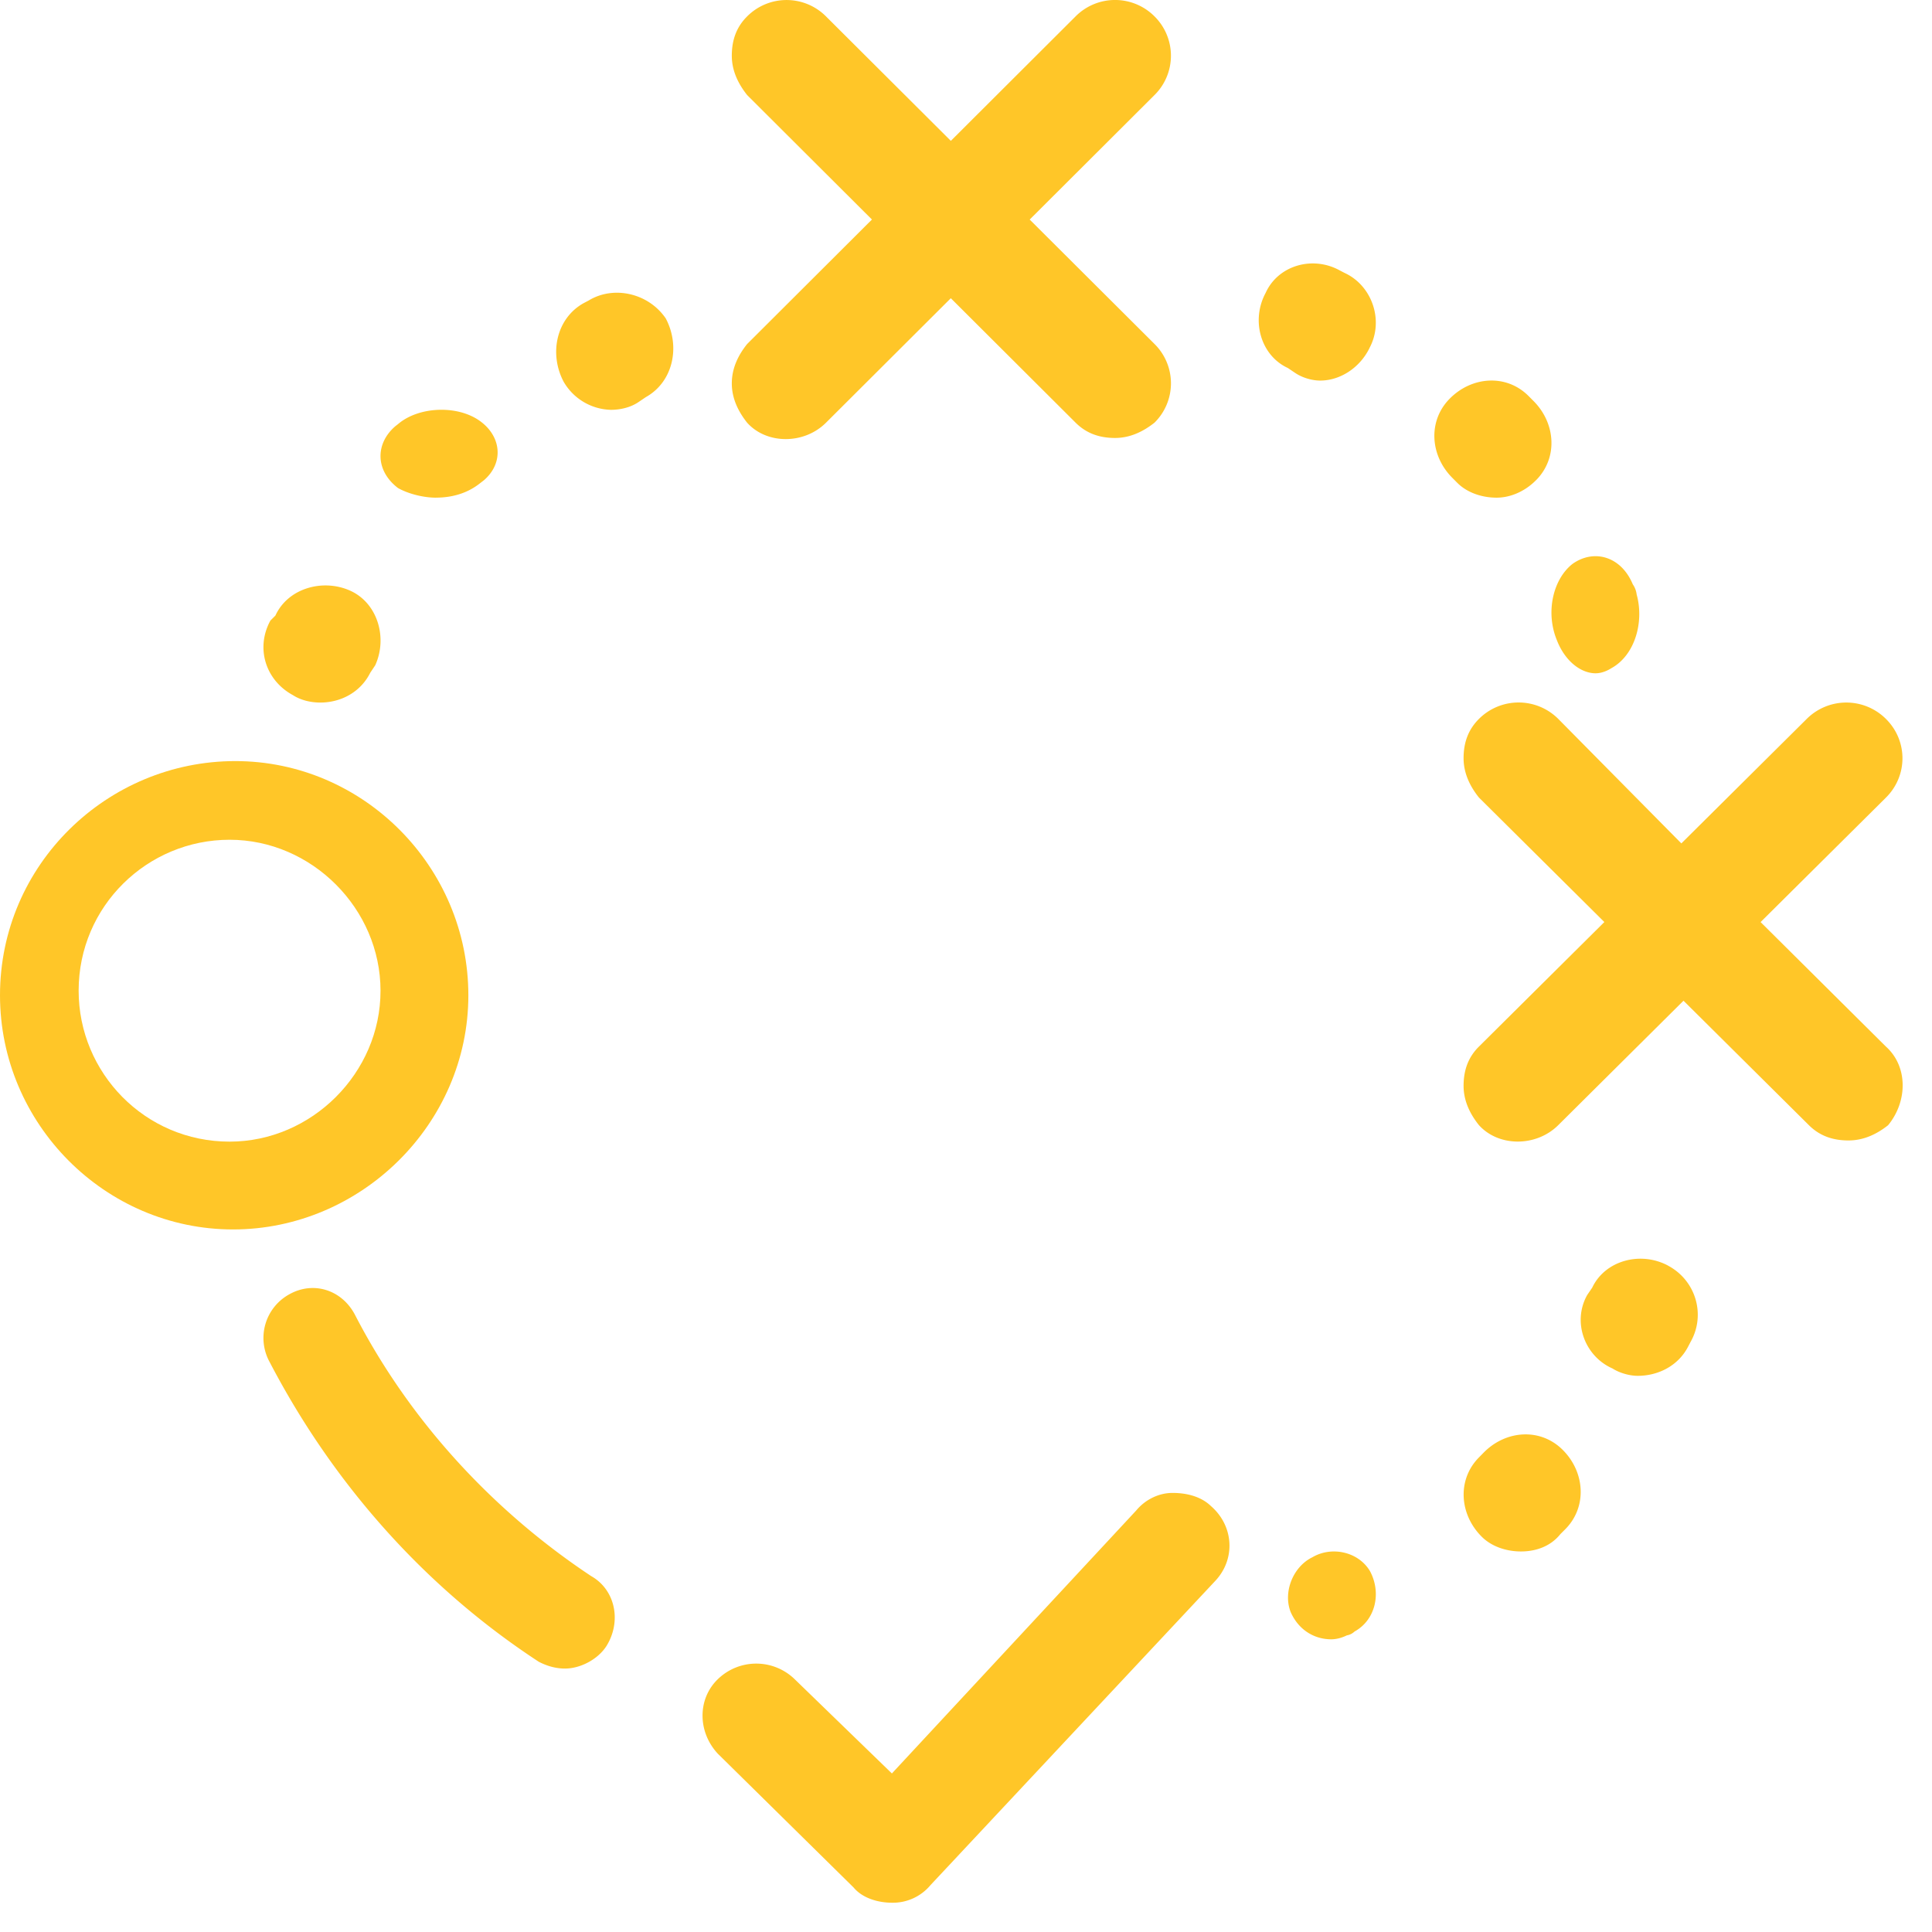 <svg width="64" height="64" viewBox="0 0 64 64" xmlns="http://www.w3.org/2000/svg"><title>testing_yellow_icon</title><g id="testing_yellow_icon" fill="none" fill-rule="evenodd"><g id="Group"><g id="Group-31"><path id="Rectangle" d="M0 0h63v63H0z"/></g><g id="np_test_3437225_000000" fill="#FFC628" fill-rule="nonzero"><path d="M24.242 12.7c0 .506.22.94.508 1.303.65.723 1.887.723 2.612 0l4.135-4.124 4.134 4.123c.364.362.8.506 1.307.506.508 0 .944-.22 1.307-.507a1.832 1.832 0 0 0 0-2.606L34.11 7.273l4.134-4.124a1.832 1.832 0 0 0 0-2.607 1.844 1.844 0 0 0-2.613 0l-4.133 4.124L27.362.543a1.844 1.844 0 0 0-2.612 0c-.363.36-.508.797-.508 1.303 0 .506.22.94.508 1.303l4.134 4.123-4.134 4.124c-.29.36-.508.797-.508 1.303zM62.474 34.67l-4.152-4.125 4.152-4.123c.73-.724.73-1.883 0-2.607a1.858 1.858 0 0 0-2.624 0l-4.153 4.124-4.078-4.125a1.858 1.858 0 0 0-2.626 0c-.364.362-.51.798-.51 1.303 0 .506.22.942.51 1.304l4.153 4.123-4.153 4.124c-.364.36-.51.796-.51 1.302s.22.942.51 1.303c.655.724 1.896.724 2.625 0l4.15-4.123 4.154 4.123c.364.362.803.506 1.312.506.51 0 .948-.216 1.312-.505.655-.797.655-1.955-.074-2.606zM38.84 49.455c-.45 0-.9.218-1.2.58l-8.095 8.713-3.22-3.122a1.827 1.827 0 0 0-2.547 0c-.674.652-.674 1.74 0 2.467l4.496 4.43c.3.363.826.507 1.274.507a1.62 1.62 0 0 0 1.273-.58l9.445-10.09c.673-.727.6-1.816-.15-2.468-.3-.292-.75-.437-1.275-.437zM19.583 52.21c-3.26-2.164-6.016-5.15-7.828-8.663-.436-.823-1.375-1.12-2.174-.67a1.65 1.65 0 0 0-.65 2.24c2.1 4.03 5.147 7.466 8.915 9.93.288.15.58.226.87.226.505 0 1.086-.298 1.374-.747.51-.823.29-1.867-.507-2.316zM50.883 15.908c.733-.737.653-1.887-.083-2.624l-.163-.164c-.733-.737-1.877-.657-2.61.083-.734.737-.654 1.888.082 2.625l.162.163c.325.328.816.495 1.307.495.404 0 .895-.167 1.303-.577zM52.863 22.303c.193 0 .387-.086.515-.168.773-.422 1.095-1.52.838-2.444a.73.73 0 0 0-.128-.335c-.387-.93-1.288-1.18-1.998-.675-.644.507-.9 1.6-.515 2.53.26.67.775 1.093 1.288 1.093zM45.365 11.53c.492-.913.083-2.072-.82-2.487l-.162-.084c-.903-.5-2.048-.166-2.457.744-.493.913-.163 2.073.735 2.487l.248.167c.246.165.572.25.82.25.655.002 1.31-.412 1.637-1.076zM49.158 48.11l-.162.165c-.733.737-.653 1.888.083 2.625.323.327.814.494 1.304.494.49 0 .978-.164 1.306-.574l.163-.163c.732-.738.653-1.89-.083-2.626-.74-.74-1.88-.656-2.612.08zM55.255 41.924c-.92-.49-2.09-.162-2.51.73l-.166.243c-.504.894-.086 2.03.836 2.435.25.16.585.244.836.244.67 0 1.34-.324 1.673-.973l.085-.162c.5-.893.167-2.028-.755-2.516zM43.46 51.593c-.64.323-.96 1.162-.705 1.808.255.58.768.903 1.346.903.193 0 .386-.066.514-.13a.483.483 0 0 0 .255-.127c.704-.388.895-1.29.512-2.002-.383-.645-1.28-.84-1.922-.45zM19.498 9.956l-.164.086c-.908.506-1.153 1.68-.66 2.608a1.86 1.86 0 0 0 1.564.926c.328 0 .66-.086.908-.253l.248-.168c.907-.505 1.152-1.68.66-2.607-.577-.844-1.732-1.097-2.556-.592zM14.44 16.485c.504 0 1.005-.128 1.424-.448l.166-.128c.67-.576.586-1.474-.166-1.987-.753-.513-2.01-.448-2.68.128l-.085.066c-.672.575-.672 1.473.084 2.05.334.19.838.32 1.256.32zM9.7 23.025c.25.164.58.248.912.248.662 0 1.324-.328 1.653-.987l.165-.248c.413-.906.084-2.057-.827-2.47-.91-.41-2.067-.082-2.48.824l-.165.164c-.497.907-.165 1.977.743 2.47z" id="Path"/><path d="M15.515 32.97c0-4.26-3.483-7.758-7.72-7.758C3.558 25.212 0 28.635 0 32.97c0 4.26 3.483 7.757 7.72 7.757 4.236 0 7.795-3.497 7.795-7.757zm-7.91 4.848c-2.806 0-5-2.282-5-5 0-2.807 2.283-5 5-5 2.722 0 5 2.283 5 5 .004 2.72-2.278 5-5 5z" id="Shape"/></g><path id="Rectangle" d="M0 0h64v64H0z"/></g></g></svg>